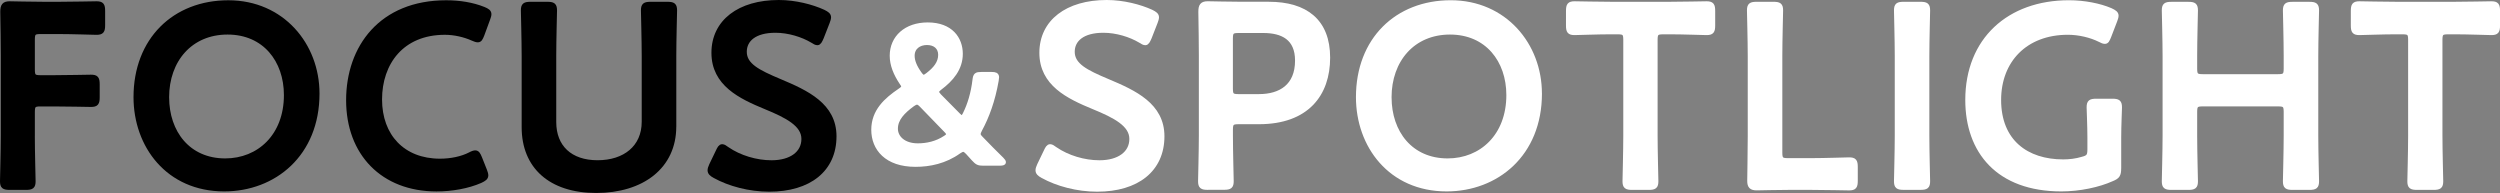 <?xml version="1.0" encoding="UTF-8"?>
<svg id="_レイヤー_2" data-name="レイヤー 2" xmlns="http://www.w3.org/2000/svg" viewBox="0 0 836.28 64.55">
  <rect x="0" y="0" width="836.28" height="64.55" fill="#808080" stroke="none"/>
  <defs>
    <style>
      .cls-1 {
        stroke: #000;
      }

      .cls-1, .cls-2 {
        stroke-linecap: round;
        stroke-linejoin: round;
        stroke-width: 1.5px;
      }

      .cls-2 {
        fill: #fff;
        stroke: #fff;
      }
    </style>
  </defs>
  <g id="_デザイン" data-name="デザイン">
    <g>
      <path class="cls-1" d="m10.9,45.42c0,5.03.26,14.57.26,15.18,0,1.82-.52,2.17-2.52,2.17H3.27c-1.99,0-2.52-.35-2.52-2.17,0-.61.26-10.15.26-15.18v-26.97c0-4.25-.09-9.89-.17-14.48C.84,1.88,1.36,1.18,3.27,1.18c.61,0,7.46.17,11.54.17h4.86c4.16,0,11.97-.17,12.58-.17,1.82,0,2.17.52,2.17,2.52v4.68c0,1.99-.35,2.52-2.17,2.52-.61,0-8.41-.26-12.58-.26h-6.16c-2.17,0-2.6.43-2.6,2.6v10.06c0,2.17.43,2.6,2.6,2.6h4.34c4.08,0,11.97-.17,12.58-.17,1.82,0,2.17.52,2.17,2.52v4.25c0,1.99-.35,2.52-2.17,2.52-.61,0-8.5-.17-12.58-.17h-4.34c-2.17,0-2.6.43-2.6,2.6v7.98Z"/>
      <path class="cls-1" d="m106.13,31.28c0,20.38-14.48,32-31.14,32-18.82,0-29.58-14.57-29.58-30.79C45.42,13.33,58.34.84,76.38.84s29.75,14.22,29.75,30.44Zm-50.3,1.3c0,11.71,7.11,21.16,19.51,21.16,11.27,0,20.38-8.24,20.38-21.94,0-11.62-7.2-20.99-19.6-20.99s-20.3,9.28-20.3,21.77Z"/>
      <path class="cls-1" d="m162.59,58.69c0,.78-.61,1.21-1.91,1.82-4.16,1.82-9.54,2.78-14.66,2.78-17.95,0-29.49-11.97-29.49-29.75S127.55.84,149.24.84c4.51,0,8.76.69,12.49,2.17,1.3.52,1.91.95,1.91,1.73,0,.43-.17.95-.43,1.65l-1.91,5.2c-.52,1.3-.78,1.82-1.47,1.82-.43,0-.95-.17-1.73-.52-2.69-1.21-6.07-2-9.28-2-14.4,0-21.77,10.15-21.77,22.38s7.72,20.56,20.12,20.56c3.73,0,7.37-.78,10.06-2.17.78-.43,1.39-.61,1.73-.61.69,0,1.04.52,1.56,1.82l1.65,4.16c.26.69.43,1.21.43,1.65Z"/>
      <path class="cls-1" d="m225.47,42.38c0,13.36-10.67,21.42-26.02,21.42s-24.2-8.15-24.2-21.25v-23.85c0-5.03-.26-14.57-.26-15.18,0-1.82.52-2.17,2.52-2.17h5.55c1.99,0,2.52.35,2.52,2.17,0,.61-.26,10.15-.26,15.18v22.12c0,8.41,5.46,13.53,14.57,13.53s15.52-5.03,15.52-13.62v-22.03c0-5.03-.26-14.57-.26-15.18,0-1.82.52-2.17,2.52-2.17h5.55c2,0,2.52.35,2.52,2.17,0,.61-.26,10.15-.26,15.18v23.68Z"/>
      <path class="cls-1" d="m279.07,45.59c0,11.19-8.41,17.78-21.77,17.78-6.68,0-13.36-1.82-18.21-4.51-1.13-.61-1.65-1.13-1.65-1.91,0-.43.17-.95.52-1.73l2.17-4.51c.52-1.13.87-1.73,1.47-1.73.43,0,.95.35,1.65.87,4.16,2.86,9.71,4.51,14.83,4.51,6.5,0,10.75-3.04,10.75-7.89s-5.55-7.72-12.75-10.67c-8.41-3.47-17.35-7.72-17.35-18.13S247.33.75,260.51.75c5.55,0,11.1,1.47,14.92,3.21,1.21.61,1.82,1.04,1.82,1.82,0,.43-.17.95-.43,1.65l-2,5.12c-.52,1.21-.87,1.82-1.39,1.82-.43,0-.95-.26-1.73-.78-3.21-1.91-7.81-3.38-12.32-3.38-6.94,0-10.32,3.04-10.32,7.11,0,4.51,4.51,6.77,11.71,9.8,9.11,3.82,18.3,8.07,18.3,18.47Z"/>
      <path class="cls-2" d="m328.94,54.68c-1.69,0-2.08-.26-3.25-1.5l-1.95-2.15c-.65-.65-1.04-.98-1.5-.98-.39,0-.85.2-1.5.65-4.62,3.32-9.82,4.36-14.5,4.36-9.69,0-14.04-5.4-14.04-11.64s4.23-10.01,8.84-13.13c.78-.52,1.17-.91,1.17-1.3s-.2-.78-.65-1.37c-1.95-2.93-3.19-5.92-3.19-8.97,0-6.05,4.68-10.4,11.96-10.4,7.8,0,10.99,4.81,10.99,9.75s-3.06,8.52-6.96,11.44c-.65.52-.98.91-.98,1.3,0,.33.26.71.78,1.3l6.37,6.44c.52.52.91.84,1.23.84s.65-.39,1.04-1.17c1.56-3.12,2.73-6.96,3.25-11.38.2-1.69.52-1.95,2.21-1.95h3.44c1.24,0,1.69.19,1.76.97,0,.26-.06.72-.13,1.11-1.17,6.76-3.19,12.16-5.52,16.45-.33.65-.52,1.1-.52,1.5,0,.46.32.91.98,1.56,2.34,2.41,4.48,4.62,6.83,6.89.46.46.65.78.65.98,0,.26-.46.39-1.23.39h-5.59Zm-22.17-20.41c-.46,0-.84.19-1.5.65-3.19,2.34-5.66,4.81-5.66,8.13,0,3.06,2.73,5.65,7.41,5.65,3.06,0,6.31-.71,9.17-2.6.72-.46,1.04-.78,1.04-1.17s-.26-.78-.78-1.3l-8.19-8.45c-.65-.65-1.04-.91-1.5-.91Zm3.32-19.96c-2.67,0-4.88,1.5-4.88,4.36,0,1.75.78,3.71,2.41,5.98.52.72.91,1.1,1.36,1.1.39,0,.78-.26,1.37-.71,2.47-1.89,4.23-3.97,4.23-6.7,0-2.47-1.75-4.03-4.48-4.03Z"/>
      <path class="cls-2" d="m388.77,45.59c0,11.19-8.41,17.78-21.77,17.78-6.68,0-13.36-1.82-18.21-4.51-1.13-.61-1.65-1.13-1.65-1.91,0-.43.17-.95.52-1.73l2.17-4.51c.52-1.13.87-1.73,1.47-1.73.43,0,.95.35,1.65.87,4.16,2.86,9.71,4.51,14.83,4.51,6.5,0,10.75-3.04,10.75-7.89s-5.55-7.72-12.75-10.67c-8.41-3.47-17.35-7.72-17.35-18.13S357.03.75,370.21.75c5.55,0,11.1,1.47,14.92,3.21,1.21.61,1.82,1.04,1.82,1.82,0,.43-.17.95-.43,1.65l-2,5.12c-.52,1.21-.87,1.82-1.39,1.82-.43,0-.95-.26-1.73-.78-3.21-1.91-7.81-3.38-12.32-3.38-6.94,0-10.32,3.04-10.32,7.11,0,4.51,4.51,6.77,11.71,9.8,9.11,3.82,18.3,8.07,18.3,18.47Z"/>
      <path class="cls-2" d="m404.04,62.76c-1.99,0-2.52-.35-2.52-2.17,0-.61.26-10.15.26-15.18v-26.89c0-4.25-.09-9.63-.17-14.57,0-2.08.52-2.78,2.43-2.78.61,0,7.46.17,11.54.17h8.85c12.32,0,19.77,5.72,19.77,17.95s-7.03,21.51-23.07,21.51h-6.85c-2.17,0-2.6.43-2.6,2.6v1.99c0,5.03.26,14.57.26,15.18,0,1.82-.52,2.17-2.52,2.17h-5.38Zm7.63-33.13c0,2.17.43,2.6,2.6,2.6h6.85c7.2,0,12.84-3.38,12.84-11.97,0-7.55-4.94-9.97-11.36-9.97h-8.33c-2.17,0-2.6.43-2.6,2.6v16.74Z"/>
      <path class="cls-2" d="m515.05,31.28c0,20.38-14.48,32-31.14,32-18.82,0-29.58-14.57-29.58-30.79,0-19.17,12.92-31.66,30.96-31.66s29.75,14.22,29.75,30.44Zm-50.3,1.3c0,11.71,7.11,21.16,19.51,21.16,11.27,0,20.38-8.24,20.38-21.94,0-11.62-7.2-20.99-19.6-20.99s-20.3,9.28-20.3,21.77Z"/>
      <path class="cls-2" d="m553.74,45.42c0,5.03.26,14.57.26,15.18,0,1.82-.52,2.17-2.52,2.17h-5.46c-1.99,0-2.52-.35-2.52-2.17,0-.61.26-10.15.26-15.18V13.33c0-2.17-.43-2.6-2.6-2.6h-2.69c-3.64,0-11.1.26-11.71.26-1.82,0-2.17-.52-2.17-2.52V3.7c0-1.99.35-2.52,2.17-2.52.61,0,8.5.17,12.58.17h18.91c4.08,0,11.97-.17,12.58-.17,1.82,0,2.17.52,2.17,2.52v4.77c0,1.99-.35,2.52-2.17,2.52-.61,0-8.07-.26-11.71-.26h-2.78c-2.17,0-2.6.43-2.6,2.6v32.09Z"/>
      <path class="cls-2" d="m599.19,62.76c-4.08,0-10.93.17-11.54.17-1.82,0-2.43-.61-2.43-2.43,0-.61.17-9.97.17-14.83v-26.97c0-5.03-.26-14.57-.26-15.18,0-1.82.52-2.17,2.52-2.17h5.55c2,0,2.52.35,2.52,2.17,0,.61-.26,10.15-.26,15.18v32.35c0,2.17.43,2.6,2.6,2.6h7.89c4.16,0,11.97-.26,12.58-.26,1.82,0,2.17.52,2.17,2.52v4.51c0,2-.35,2.52-2.17,2.52-.61,0-8.41-.17-12.58-.17h-6.77Z"/>
      <path class="cls-2" d="m636.83,62.76c-1.99,0-2.52-.35-2.52-2.17,0-.61.26-10.15.26-15.18v-26.71c0-5.03-.26-14.57-.26-15.18,0-1.82.52-2.17,2.52-2.17h5.55c1.99,0,2.52.35,2.52,2.17,0,.61-.26,10.15-.26,15.18v26.71c0,5.03.26,14.57.26,15.18,0,1.82-.52,2.17-2.52,2.17h-5.55Z"/>
      <path class="cls-2" d="m708.81,56.34c0,2.17-.43,2.78-2.34,3.56-4.42,2-10.84,3.38-16.91,3.38-21.16,0-31.4-12.66-31.4-29.84,0-20.12,13.88-32.61,33.91-32.61,5.2,0,10.32,1.04,13.96,2.6,1.3.61,1.91,1.04,1.91,1.82,0,.43-.17.95-.43,1.65l-2,5.2c-.52,1.3-.78,1.82-1.39,1.82-.43,0-.95-.17-1.73-.61-2.95-1.47-6.94-2.43-10.67-2.43-14.22,0-23.07,9.37-23.07,22.55,0,13.96,9.28,20.64,21.51,20.64,2.08,0,4.34-.26,6.33-.87,2.08-.52,2.52-1.04,2.52-3.21v-3.99c0-3.82-.26-9.45-.26-10.06,0-1.82.52-2.17,2.52-2.17h5.29c1.99,0,2.52.35,2.52,2.17,0,.61-.26,6.24-.26,10.06v10.32Z"/>
      <path class="cls-2" d="m734.23,45.42c0,5.03.26,14.57.26,15.18,0,1.82-.52,2.17-2.52,2.17h-5.55c-1.99,0-2.52-.35-2.52-2.17,0-.61.26-10.15.26-15.18v-26.71c0-5.03-.26-14.57-.26-15.18,0-1.82.52-2.17,2.52-2.17h5.55c2,0,2.52.35,2.52,2.17,0,.61-.26,10.15-.26,15.18v4.25c0,2.17.43,2.6,2.6,2.6h25.24c2.17,0,2.6-.43,2.6-2.6v-4.25c0-5.03-.26-14.57-.26-15.18,0-1.82.52-2.17,2.52-2.17h5.55c1.99,0,2.52.35,2.52,2.17,0,.61-.26,10.15-.26,15.18v26.71c0,5.03.26,14.57.26,15.18,0,1.82-.52,2.17-2.52,2.17h-5.55c-1.99,0-2.52-.35-2.52-2.17,0-.61.26-10.15.26-15.18v-7.98c0-2.17-.43-2.6-2.6-2.6h-25.24c-2.17,0-2.6.43-2.6,2.6v7.98Z"/>
      <path class="cls-2" d="m816.28,45.42c0,5.03.26,14.57.26,15.18,0,1.82-.52,2.17-2.52,2.17h-5.46c-1.99,0-2.52-.35-2.52-2.17,0-.61.26-10.15.26-15.18V13.33c0-2.17-.43-2.6-2.6-2.6h-2.69c-3.64,0-11.1.26-11.71.26-1.82,0-2.17-.52-2.17-2.52V3.7c0-1.99.35-2.52,2.17-2.52.61,0,8.5.17,12.58.17h18.91c4.08,0,11.97-.17,12.58-.17,1.82,0,2.17.52,2.17,2.52v4.77c0,1.99-.35,2.52-2.17,2.52-.61,0-8.07-.26-11.71-.26h-2.78c-2.17,0-2.6.43-2.6,2.6v32.09Z"/>
    </g>
  </g>
</svg>
